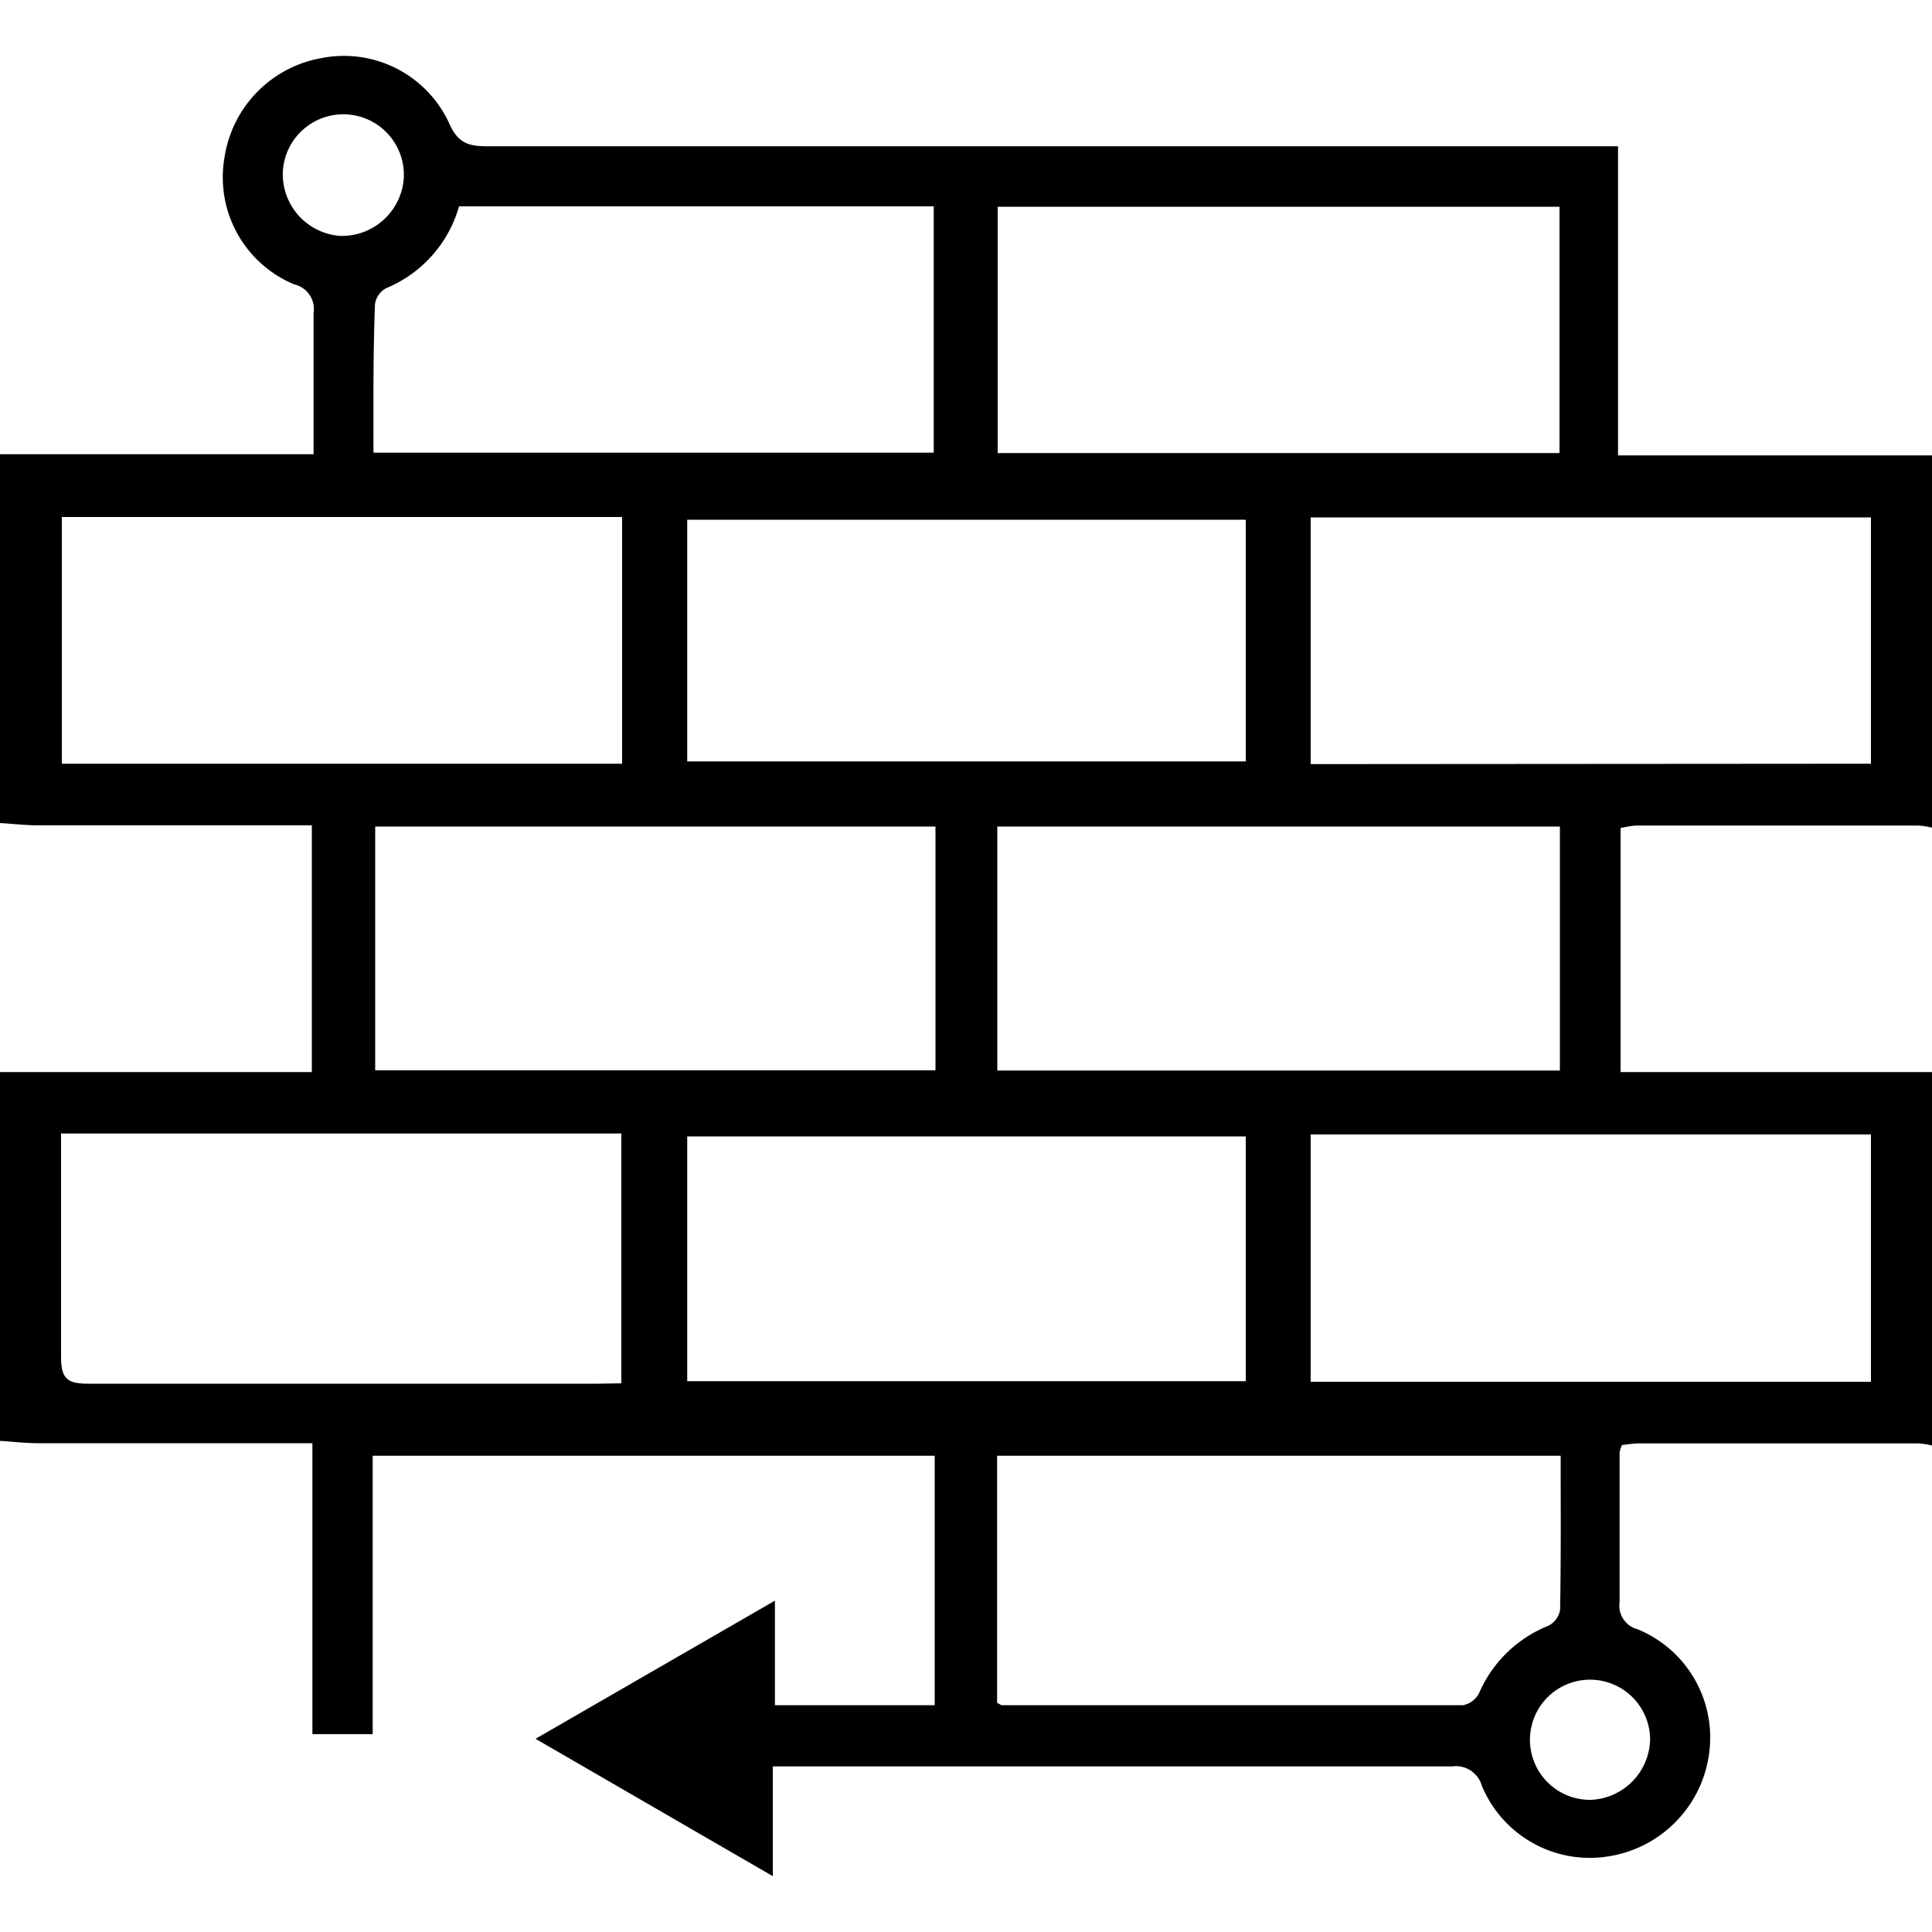 <svg id="Layer_1" data-name="Layer 1" xmlns="http://www.w3.org/2000/svg" width="100" height="100" viewBox="0 0 100 100"><title>Firewalls</title><path d="M0,42.6V23.51H16.23c0-2.54,0-4.93,0-7.3a1.31,1.31,0,0,0-1-1.49,6,6,0,0,1-3.61-6.57,6.16,6.16,0,0,1,5-5.14,6,6,0,0,1,6.62,3.35c.47,1.09,1.06,1.21,2,1.21q28.44,0,56.88,0h1.63v16H100V42.84a4.08,4.08,0,0,0-.7-.11H84.66a5.77,5.77,0,0,0-.78.13V55.49H100V74.82a4.08,4.08,0,0,0-.7-.11H84.75a7,7,0,0,0-.8.09,1.61,1.61,0,0,0-.12.38c0,2.59,0,5.17,0,7.75a1.26,1.26,0,0,0,.93,1.4,6.06,6.06,0,0,1,3.72,6.3,6.22,6.22,0,0,1-5.08,5.43,6.05,6.05,0,0,1-6.7-3.63,1.4,1.4,0,0,0-1.55-1c-3.58,0-7.16,0-10.74,0H40v5.68L27.72,90l12.39-7.15v5.41h8.27V75.35H19.29V89.76H16.17V74.7H2c-.67,0-1.34-.08-2-.12V55.49H16.14V42.72H2C1.34,42.72.67,42.64,0,42.6ZM80.72,10.7H51.64V23.45H80.72ZM3.2,39.53h29V26.76H3.2Zm93.64,0V26.78h-29V39.55ZM32.16,71.6V58.67h-29v1.2c0,3.45,0,6.91,0,10.37,0,1.12.33,1.38,1.4,1.38,8.79,0,17.57,0,26.36,0ZM96.84,58.72h-29v12.8h29ZM35.57,39.41H64.48V26.9H35.57ZM19.42,42.78V55.4h29V42.78Zm61.32,0H51.62V55.41H80.74ZM35.57,71.49H64.48V58.82H35.57Zm45.21,3.86H51.61V88.14c.13.06.19.12.26.12q11.93,0,23.86,0a1.18,1.18,0,0,0,.83-.63,6.56,6.56,0,0,1,3.58-3.48,1.14,1.14,0,0,0,.61-.83C80.8,80.71,80.78,78.09,80.78,75.35ZM19.33,23.43h29V10.68H23.76A6.49,6.49,0,0,1,20,14.91a1.13,1.13,0,0,0-.59.82C19.31,18.27,19.33,20.8,19.33,23.43ZM17.61,12.21a3.21,3.21,0,0,0,3.29-3,3.13,3.13,0,0,0-6.26-.32A3.2,3.2,0,0,0,17.61,12.21ZM85.41,90a3.11,3.11,0,1,0-3.09,3.16A3.2,3.2,0,0,0,85.41,90Z"/></svg>